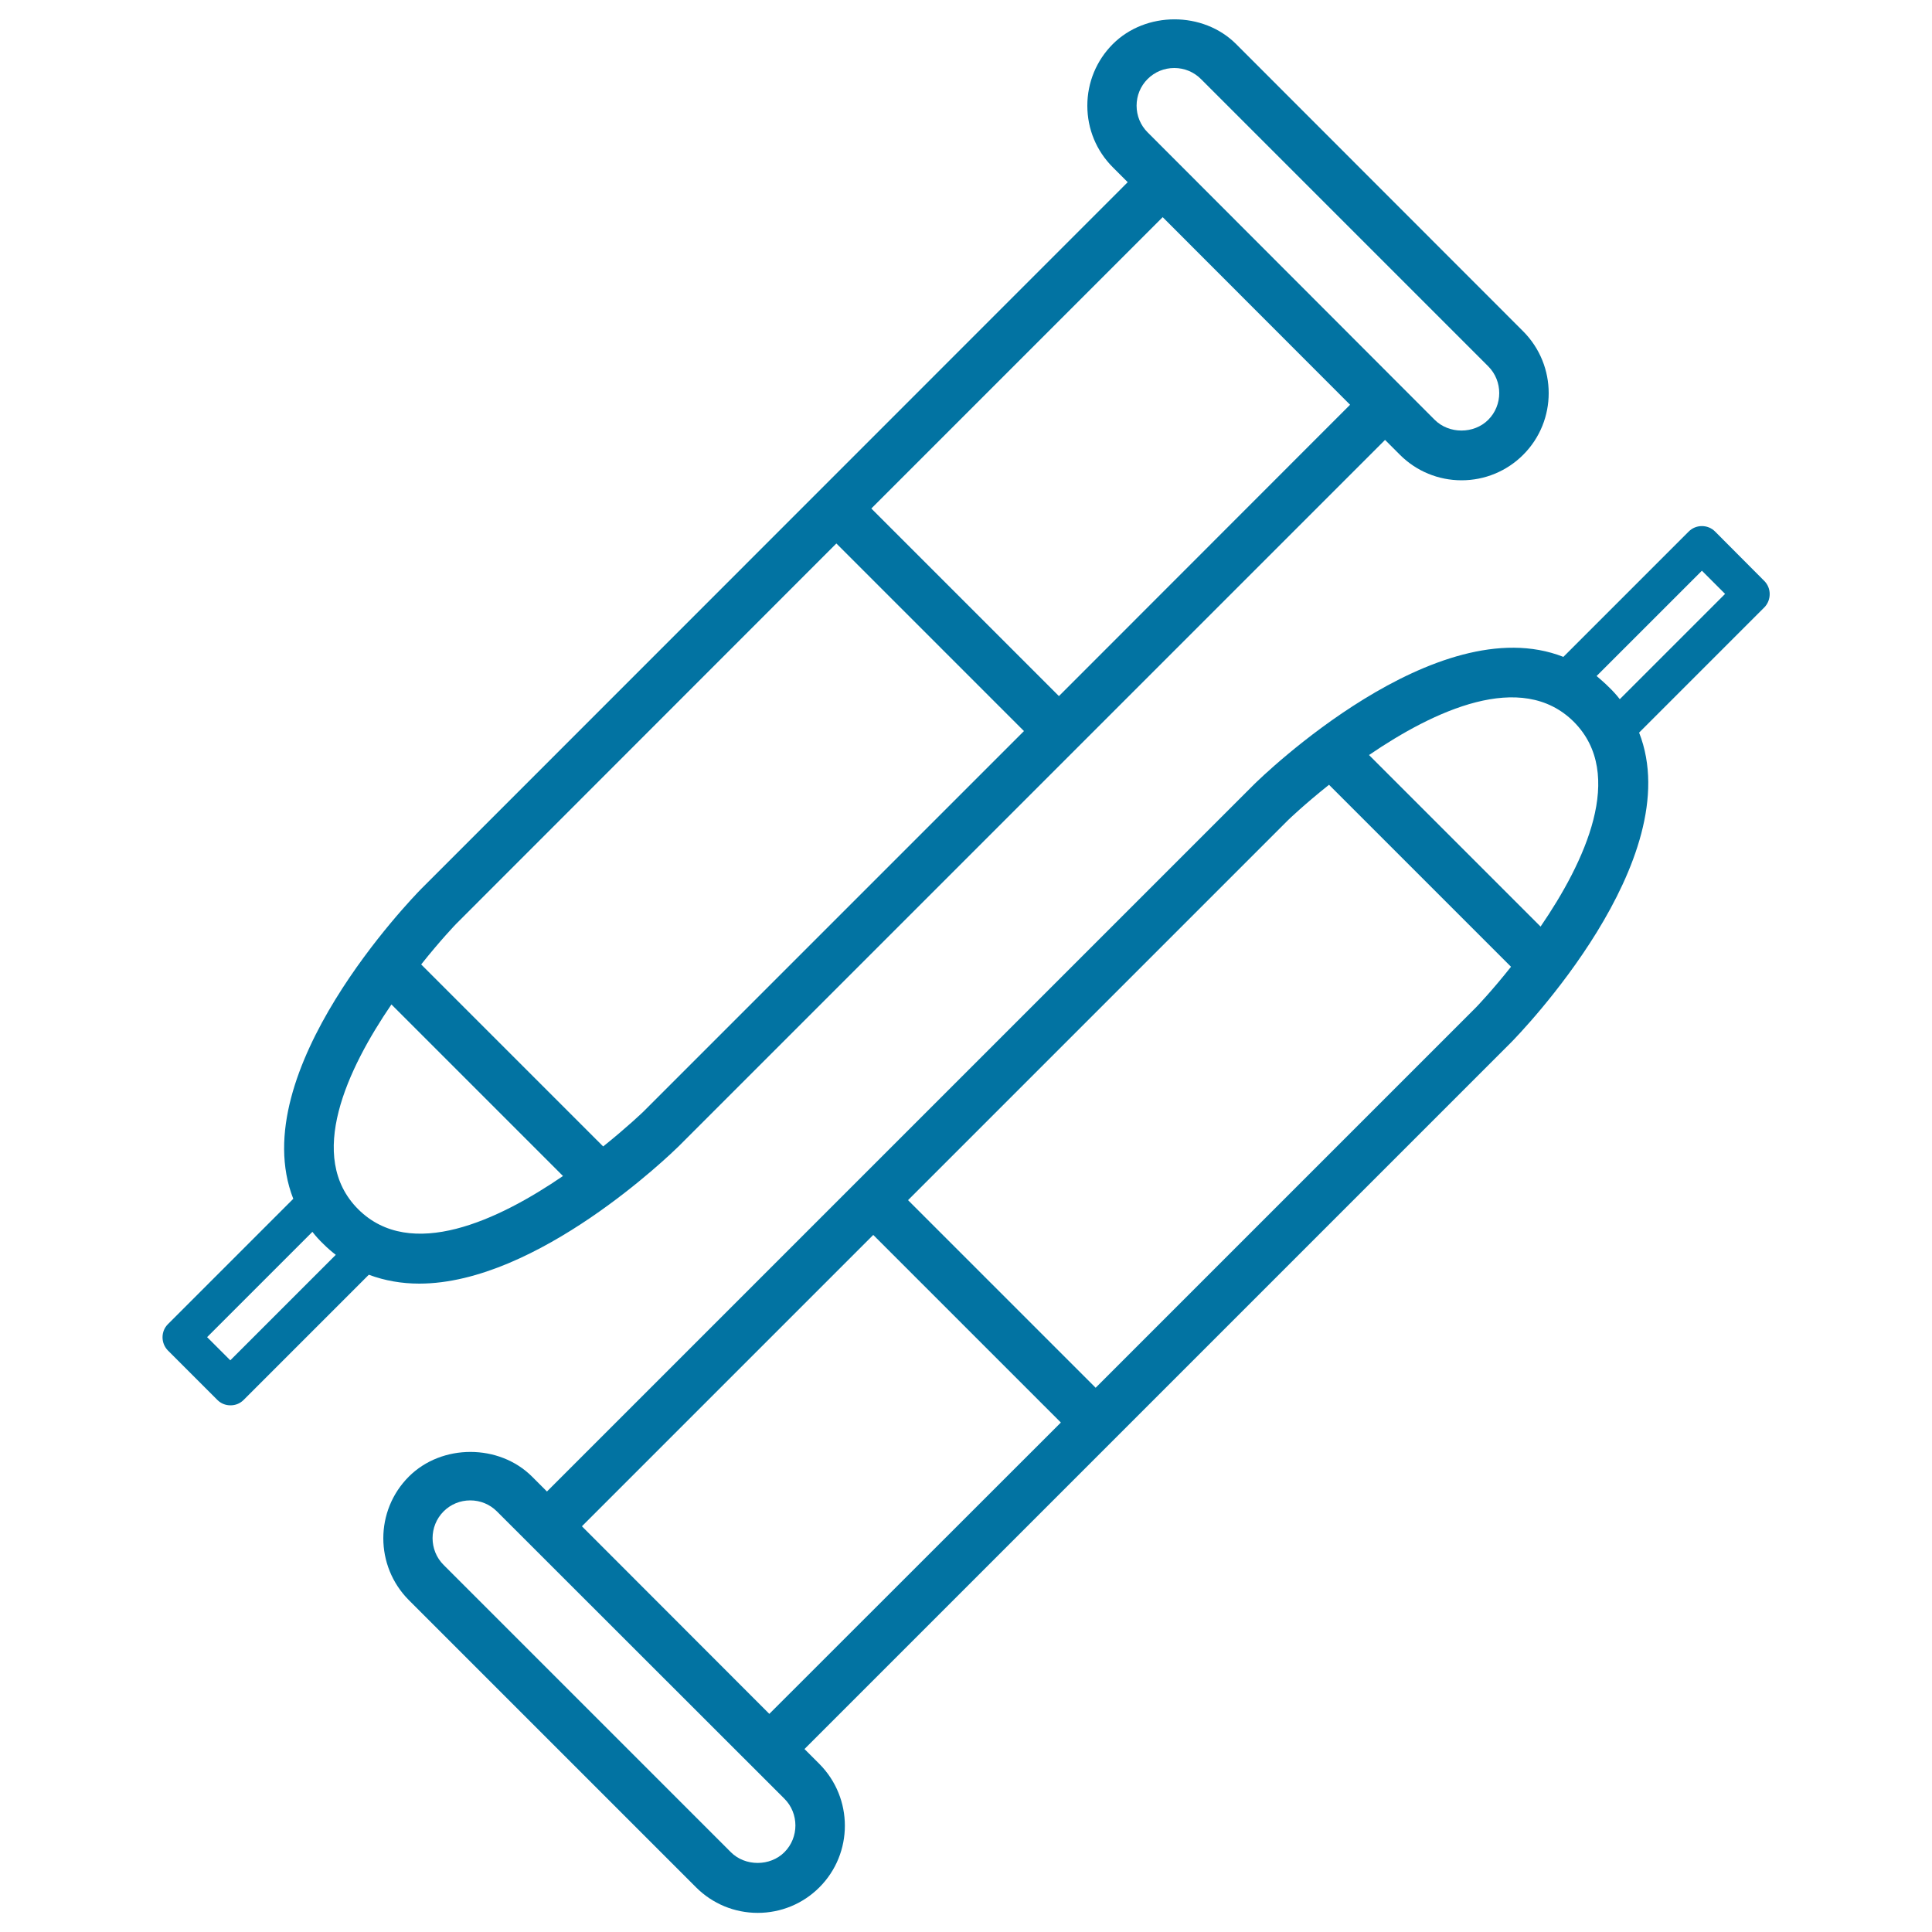 <svg xmlns="http://www.w3.org/2000/svg" viewBox="0 0 1000 1000" style="fill:#0273a2">
<title>Two Crutches SVG icon</title>
<path d="M217,664.4c61.2,0,130.4-67.3,134.2-71l365.7-365.7l7.7,7.7c8.5,8.5,19.9,13.2,31.9,13.2c12,0,23.4-4.7,31.9-13.2c17.6-17.6,17.6-46.2,0-63.9L639.8,22.8c-17.1-17.1-46.8-17-63.8,0c-8.5,8.5-13.2,19.9-13.2,31.9c0,12.1,4.7,23.4,13.2,31.9l7.7,7.7L217.9,460.2c-4.2,4.3-91.9,94.5-66.1,160.3l-64.9,64.9c-3.7,3.7-3.7,9.8,0,13.6l25.6,25.6c1.9,1.9,4.3,2.8,6.8,2.8c2.5,0,4.9-0.9,6.8-2.8l64.8-64.8C199.2,662.9,208,664.4,217,664.4z M594,40.9c3.7-3.7,8.6-5.7,13.8-5.7c5.2,0,10.1,2,13.8,5.7l148.7,148.7c7.6,7.6,7.6,20.1,0,27.7c-7.4,7.4-20.3,7.4-27.7,0L594,68.5c-3.7-3.7-5.7-8.6-5.7-13.8C588.3,49.5,590.3,44.6,594,40.9z M698.8,209.5L548.1,360.3L451,263.2l150.8-150.8L698.8,209.5z M432.9,281.3l97.1,97.1L333.2,575.2c-0.3,0.3-8.4,8.1-21,18.2l-94.2-94.2c10-12.6,17.8-20.7,18.1-21L432.9,281.3z M202.6,519.9l88.8,88.8c-33.3,22.8-78.8,44.3-106,17.2C158.3,598.8,179.8,553.3,202.6,519.9z M119.2,704.1l-12-12l54.5-54.5c1.7,2.2,3.6,4.3,5.7,6.3c2.1,2.1,4.2,3.9,6.4,5.6L119.2,704.1z M913.2,300.7l-25.5-25.6c-1.8-1.8-4.2-2.8-6.8-2.8s-5,1-6.8,2.8L809.2,340c-65.7-25.8-156,61.9-160.3,66.2L283.1,772l-7.7-7.7c-17-17-46.7-17.1-63.8,0c-17.6,17.6-17.6,46.2,0,63.9l148.7,148.7c8.5,8.5,19.9,13.2,31.9,13.2c12,0,23.4-4.7,31.9-13.2c17.6-17.6,17.6-46.2,0-63.9l-7.7-7.7l365.8-365.8c4.2-4.3,92-94.5,66.2-160.3l64.9-64.9C916.9,310.5,916.9,304.4,913.2,300.7z M406,958.7c-7.4,7.4-20.3,7.4-27.7,0L229.6,810c-7.6-7.6-7.6-20.1,0-27.7c3.7-3.7,8.6-5.7,13.8-5.7c5.2,0,10.1,2,13.8,5.7L406,931C413.6,938.6,413.6,951.1,406,958.7z M301.2,790l150.8-150.8l97.1,97.1L398.2,887.1L301.2,790z M567.1,718.3L470,621.2l196.8-196.8c0.3-0.3,8.4-8.1,21.1-18.2l94.2,94.2c-10,12.6-17.8,20.7-18.1,21L567.1,718.3z M797.4,479.6l-88.8-88.8c33.4-22.8,78.8-44.3,106-17.2C841.7,400.8,820.2,446.3,797.4,479.6z M838.4,361.9c-1.7-2.2-3.6-4.3-5.7-6.3c-2.1-2.1-4.2-3.9-6.3-5.7l54.5-54.5l12,12L838.4,361.9z"/>
</svg>